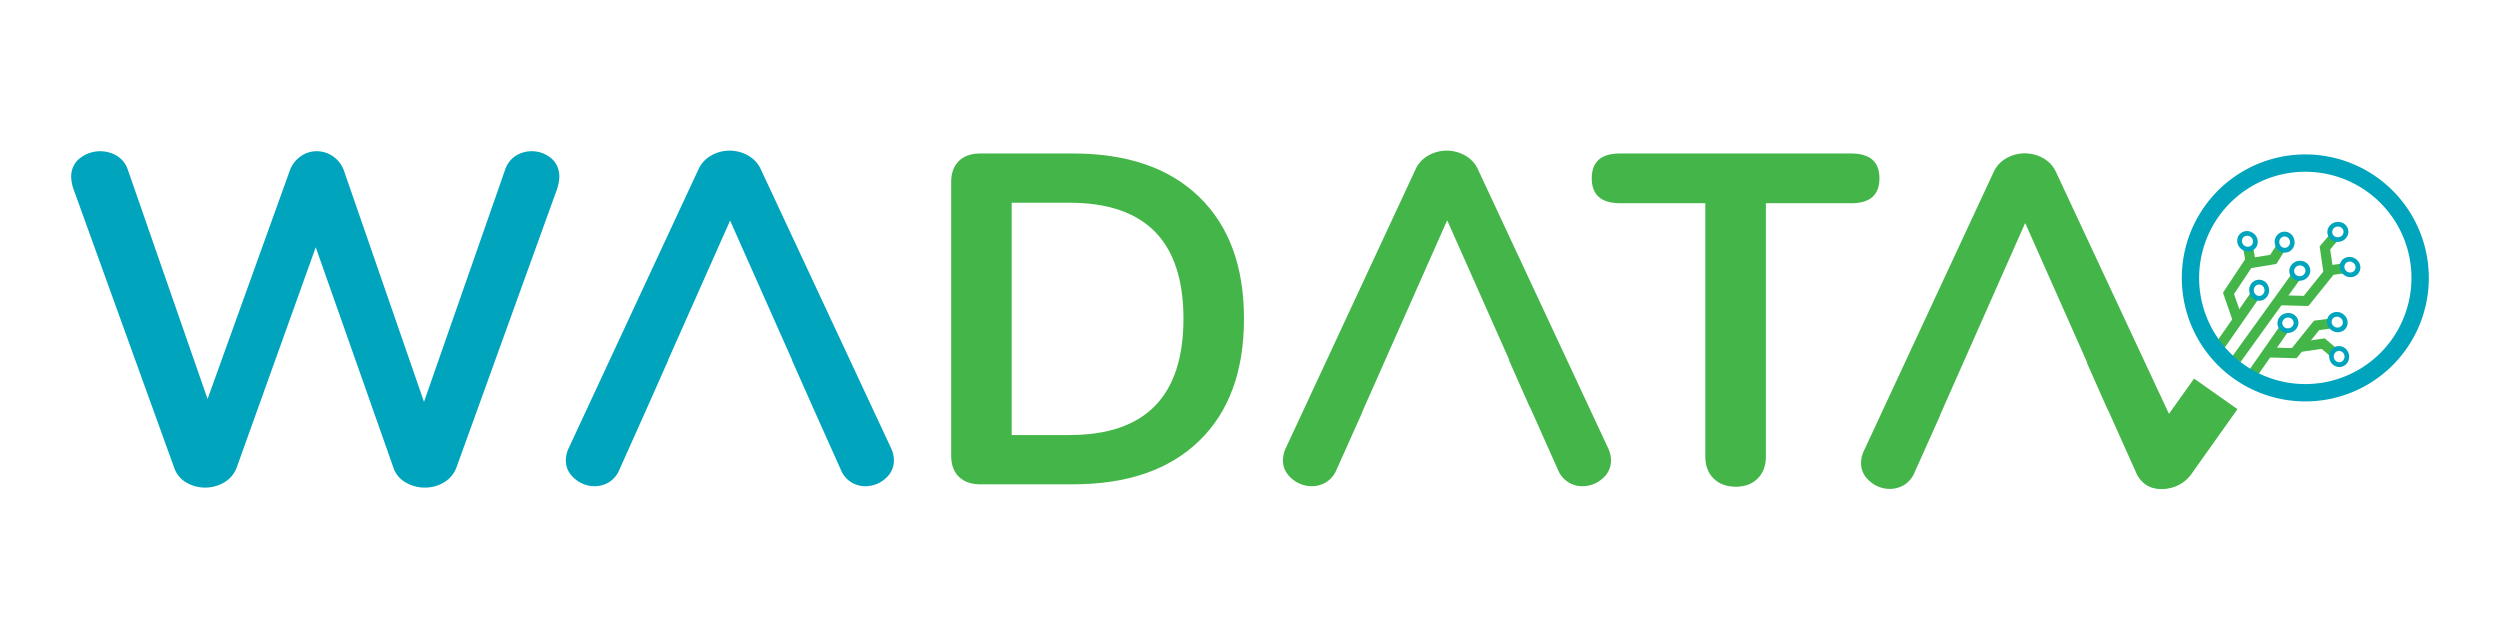<svg id="Layer_1" data-name="Layer 1" xmlns="http://www.w3.org/2000/svg" viewBox="0 0 2150 550">
  <defs>
    <style>
      .cls-1 {
        fill: #00a4bd;
      }

      .cls-2 {
        fill: #44b649;
      }
    </style>
  </defs>
  <g>
    <path class="cls-1" d="M443.38,134.07a26.08,26.08,0,0,1,30.62,2q7,6,7.05,16.12a40.67,40.67,0,0,1-2,10.47L392.41,402.41a25,25,0,0,1-10.68,12.49,31.4,31.4,0,0,1-16.32,4.43,32.45,32.45,0,0,1-16.52-4.43,22.72,22.72,0,0,1-10.47-12.49L271.53,212.63,203.44,402.41a24.92,24.92,0,0,1-10.68,12.49,32.26,32.26,0,0,1-32.63,0,22.92,22.92,0,0,1-10.28-12.49L63.23,162.67a33.68,33.68,0,0,1-2-10.47,19.69,19.69,0,0,1,7.46-16.12,28.3,28.3,0,0,1,32-2A22.44,22.44,0,0,1,110,146.15l68.5,197L249,147.36a25.56,25.56,0,0,1,9.27-12.69,23.67,23.67,0,0,1,14.1-4.63,24.59,24.59,0,0,1,14.3,4.63,25.11,25.11,0,0,1,9.47,13.1l68.5,197.83,69.7-199.45A22.72,22.72,0,0,1,443.38,134.07Z"/>
    <path class="cls-2" d="M1880.19,387.76l-111.8-239.34a26.06,26.06,0,0,0-11.09-12.3,32.1,32.1,0,0,0-31.89,0,26,26,0,0,0-11.1,12.3L1602.92,387.76a24.79,24.79,0,0,0-2.42,10.49q0,9.28,7.67,15.74a25.64,25.64,0,0,0,16.95,6.46,23.72,23.72,0,0,0,12.51-3.43,22.92,22.92,0,0,0,8.88-10.7l22-49.06h-.18L1741.55,192l.11.23.1-.23L1795,311.88h-.33l17.89,40.36h.2L1837,406.32a22.79,22.79,0,0,0,8.87,10.7,23,23,0,0,0,12.11,3.43,25.47,25.47,0,0,0,17.16-6.46,20.07,20.07,0,0,0,7.46-15.74A24.94,24.94,0,0,0,1880.19,387.76Z"/>
    <g>
      <g>
        <g>
          <g>
            <polygon class="cls-2" points="1912.13 300.63 1905.18 295.52 1935.33 252.17 1942.03 257.57 1912.13 300.63"/>
            <path class="cls-1" d="M1939.36,241.31a9,9,0,0,0-5,9,9.84,9.84,0,0,0,.72,2.92,8.44,8.44,0,0,0,11.3,4.67,9.06,9.06,0,0,0,5-9,9.48,9.48,0,0,0-.72-2.91A8.43,8.43,0,0,0,1939.36,241.31Zm5.14,3.74a4.75,4.75,0,0,1,2.57,2.6h0a5.32,5.32,0,0,1,.39,1.57,4.89,4.89,0,0,1-2.71,4.86,4.34,4.34,0,0,1-3.53.07,4.8,4.8,0,0,1-2.57-2.59,5,5,0,0,1-.38-1.57,4.88,4.88,0,0,1,2.7-4.87A4.38,4.38,0,0,1,1944.5,245.05Z"/>
          </g>
          <polygon class="cls-2" points="1940.08 226.11 1931.48 226.91 1929.34 214.64 1937.89 213.72 1940.08 226.11"/>
          <polygon class="cls-2" points="1936.05 230.55 1935.25 221.95 1952.84 219.06 1957.72 226.96 1936.05 230.55"/>
          <polygon class="cls-2" points="1928.22 272.76 1921.14 278.73 1911.75 251.72 1919.99 249.25 1928.22 272.76"/>
          <polygon class="cls-2" points="1920.8 253.58 1911.74 251.7 1931.01 222.67 1938.04 227.63 1920.8 253.58"/>
          <path class="cls-1" d="M1924.5,204.11a9.05,9.05,0,0,0,2.83,9.92,9.72,9.72,0,0,0,2.56,1.55,8.44,8.44,0,0,0,11.3-4.69,9.06,9.06,0,0,0-2.82-9.92,9.94,9.94,0,0,0-2.57-1.55A8.44,8.44,0,0,0,1924.5,204.11Zm6.29-1a4.76,4.76,0,0,1,3.65,0h0a5.26,5.26,0,0,1,1.38.84,4.87,4.87,0,0,1,1.53,5.35,4.37,4.37,0,0,1-2.45,2.55,4.76,4.76,0,0,1-3.65,0,5.26,5.26,0,0,1-1.38-.84,4.89,4.89,0,0,1-1.53-5.35A4.37,4.37,0,0,1,1930.79,203.12Z"/>
          <polygon class="cls-2" points="1957.73 226.93 1950.8 221.78 1957.42 211.22 1964.38 216.26 1957.73 226.93"/>
          <path class="cls-1" d="M1960.86,200.16a9,9,0,0,0-4.53,9.26,9.49,9.49,0,0,0,.87,2.87,8.44,8.44,0,0,0,11.53,4.07,9.05,9.05,0,0,0,4.54-9.27,9.51,9.51,0,0,0-.88-2.87A8.43,8.43,0,0,0,1960.86,200.16Zm5.34,3.47a4.77,4.77,0,0,1,2.7,2.45h0a5.25,5.25,0,0,1,.47,1.55,4.89,4.89,0,0,1-2.45,5,4.37,4.37,0,0,1-3.52.26,4.76,4.76,0,0,1-2.7-2.46,5,5,0,0,1-.47-1.55,4.85,4.85,0,0,1,2.45-5A4.29,4.29,0,0,1,1966.2,203.63Z"/>
          <g>
            <polygon class="cls-2" points="1919.78 306.45 1926.73 311.54 1977.65 240.83 1970.48 236.09 1919.78 306.45"/>
            <path class="cls-1" d="M1978.91,224.35a9.57,9.57,0,0,0-3,.19,9.06,9.06,0,0,0-7.07,7.52,8.43,8.43,0,0,0,7.88,9.35,9.61,9.61,0,0,0,3-.2,9,9,0,0,0,7.06-7.51A8.43,8.43,0,0,0,1978.91,224.35Zm3.75,9a4.9,4.9,0,0,1-3.82,4.06,5.11,5.11,0,0,1-1.61.1,4.79,4.79,0,0,1-3.25-1.66,4.33,4.33,0,0,1-1-3.38,4.87,4.87,0,0,1,3.81-4.06,5.17,5.17,0,0,1,1.62-.11h0a4.79,4.79,0,0,1,3.25,1.67A4.37,4.37,0,0,1,1982.66,233.32Z"/>
          </g>
          <polygon class="cls-2" points="2001.05 228.42 2002.89 236.85 2015.24 235.18 2013.52 226.75 2001.05 228.42"/>
          <polygon class="cls-2" points="1998.04 233.59 2006.47 231.75 2003.9 214.12 1994.9 211.86 1998.04 233.59"/>
          <polygon class="cls-2" points="1960.19 253.85 1956.64 262.4 1985.22 263.17 1985.08 254.57 1960.19 253.85"/>
          <polygon class="cls-2" points="1980.7 255.11 1985.25 263.17 2007.08 236.01 2000.22 230.81 1980.7 255.11"/>
          <path class="cls-1" d="M2027.78,224.41a9.64,9.64,0,0,0-2.26-2,9,9,0,0,0-10.3.32,8.43,8.43,0,0,0-1,12.18,9.84,9.84,0,0,0,2.26,2,9.06,9.06,0,0,0,10.31-.32A8.43,8.43,0,0,0,2027.78,224.41Zm-3.69,9a4.91,4.91,0,0,1-5.57.18,5.19,5.19,0,0,1-1.22-1.07,4.76,4.76,0,0,1-1.12-3.47,4.35,4.35,0,0,1,1.69-3.1,4.87,4.87,0,0,1,5.56-.18,5.19,5.19,0,0,1,1.22,1.07h0a4.76,4.76,0,0,1,1.12,3.47A4.34,4.34,0,0,1,2024.09,233.4Z"/>
          <polygon class="cls-2" points="1994.92 211.84 2001.93 216.88 2009.99 207.38 2003.07 202.27 1994.92 211.84"/>
          <path class="cls-1" d="M2012.12,191a9.42,9.42,0,0,0-3,0,9.05,9.05,0,0,0-7.46,7.12,8.44,8.44,0,0,0,7.37,9.76,9.42,9.42,0,0,0,3,0,9.05,9.05,0,0,0,7.46-7.13A8.43,8.43,0,0,0,2012.12,191Zm3.26,9.16a4.87,4.87,0,0,1-4,3.84,5.17,5.17,0,0,1-1.62,0,4.77,4.77,0,0,1-3.15-1.84,4.27,4.27,0,0,1-.82-3.43,4.88,4.88,0,0,1,4-3.85,5.18,5.18,0,0,1,1.62,0h0a4.8,4.8,0,0,1,3.15,1.83A4.34,4.34,0,0,1,2015.38,200.15Z"/>
          <g>
            <polygon class="cls-2" points="1934.9 317.35 1941.82 322.49 1967.48 285.73 1960.3 280.98 1934.9 317.35"/>
            <path class="cls-1" d="M1968.73,269.24a9.59,9.59,0,0,0-3,.2,9.06,9.06,0,0,0-7.07,7.51,8.45,8.45,0,0,0,7.88,9.36,9.59,9.59,0,0,0,3-.2,9.06,9.06,0,0,0,7.07-7.52A8.44,8.44,0,0,0,1968.73,269.24Zm3.75,9a4.87,4.87,0,0,1-3.81,4,5.19,5.19,0,0,1-1.62.11,4.79,4.79,0,0,1-3.25-1.66,4.36,4.36,0,0,1-1-3.39,4.87,4.87,0,0,1,3.81-4.05,5.17,5.17,0,0,1,1.62-.11h0a4.82,4.82,0,0,1,3.25,1.66A4.35,4.35,0,0,1,1972.48,278.22Z"/>
          </g>
          <polygon class="cls-2" points="1950.01 298.74 1946.47 307.3 1975.04 308.07 1974.9 299.47 1950.01 298.74"/>
          <polygon class="cls-2" points="1970.53 300 1975.07 308.07 1996.9 280.9 1990.05 275.71 1970.53 300"/>
          <g>
            <polygon class="cls-2" points="1990.11 275.78 1991.94 284.22 2004.3 282.54 2002.57 274.12 1990.11 275.78"/>
            <path class="cls-1" d="M2016.84,271.77a9.56,9.56,0,0,0-2.26-2,9,9,0,0,0-10.31.32,8.43,8.43,0,0,0-1,12.18,9.37,9.37,0,0,0,2.26,2,9,9,0,0,0,10.3-.31A8.44,8.44,0,0,0,2016.84,271.77Zm-3.7,9a4.87,4.87,0,0,1-5.56.17,5.19,5.19,0,0,1-1.22-1.07,4.74,4.74,0,0,1-1.12-3.47,4.32,4.32,0,0,1,1.68-3.1,4.89,4.89,0,0,1,5.57-.17,5.19,5.19,0,0,1,1.22,1.07h0a4.79,4.79,0,0,1,1.12,3.47A4.37,4.37,0,0,1,2013.14,280.77Z"/>
          </g>
          <g>
            <polygon class="cls-2" points="1977.52 294.1 1979.36 302.54 1996.99 299.96 1999.26 290.96 1977.52 294.1"/>
            <polygon class="cls-2" points="1999.27 290.98 1994.23 297.99 2003.73 306.05 2008.85 299.14 1999.27 290.98"/>
            <path class="cls-1" d="M2020.13,308.18a10,10,0,0,0,0-3,9.06,9.06,0,0,0-7.13-7.46,8.44,8.44,0,0,0-9.76,7.37,9.41,9.41,0,0,0,0,3,9.05,9.05,0,0,0,7.13,7.46A8.45,8.45,0,0,0,2020.13,308.18Zm-9.17,3.26a4.87,4.87,0,0,1-3.84-4,5.18,5.18,0,0,1,0-1.62,4.72,4.72,0,0,1,1.83-3.15,4.31,4.31,0,0,1,3.43-.82,4.88,4.88,0,0,1,3.85,4,5.18,5.18,0,0,1,0,1.62h0a4.8,4.8,0,0,1-1.83,3.15A4.3,4.3,0,0,1,2011,311.44Z"/>
          </g>
        </g>
        <path class="cls-1" d="M2044.48,152.71a106.21,106.21,0,1,0,24.39,148.21A106.21,106.21,0,0,0,2044.48,152.71ZM1929.35,313.2a91.3,91.3,0,1,1,127.41-21A91.31,91.31,0,0,1,1929.35,313.2Z"/>
      </g>
      <path class="cls-2" d="M1859.86,420.44h0a30.36,30.36,0,0,0,24.76-12.79l39.6-55.78-37.32-26.28-37.68,52.88C1834.88,398.58,1835.17,420.44,1859.86,420.44Z"/>
    </g>
    <path class="cls-2" d="M824.64,410.05Q818,403.6,818,391.89V156.59q0-11.7,6.66-18.16T843,132h79.91q69.83,0,108.37,37.33T1069.83,274q0,67.8-38.54,105.14T922.92,416.51H843Q831.3,416.51,824.64,410.05Zm95.05-35.92q98.07,0,98.08-100.09,0-99.69-98.08-99.69H870.05V374.13Z"/>
    <path class="cls-2" d="M1473.63,411.46q-7.07-7.05-7.06-18.76V174.75h-73.45q-24.22,0-24.22-21.39T1393.12,132h199q24.21,0,24.21,21.39t-24.21,21.39h-73.46v218q0,11.7-7.06,18.76t-18.77,7.07Q1480.7,418.53,1473.63,411.46Z"/>
    <path class="cls-1" d="M766.33,385.43,654.53,146.1a26,26,0,0,0-11.1-12.31,32.08,32.08,0,0,0-31.88,0,26,26,0,0,0-11.1,12.31L489.06,385.43a24.81,24.81,0,0,0-2.43,10.5q0,9.29,7.67,15.74a25.72,25.72,0,0,0,16.95,6.45,23.66,23.66,0,0,0,12.52-3.43A22.94,22.94,0,0,0,532.65,404l24.21-54.07,17.89-40.38h-.13l52.89-119,.38-.87h0l53.28,119.86H681l17.9,40.38L723.14,404a22.35,22.35,0,0,0,21,14.12,25.47,25.47,0,0,0,17.15-6.45,20,20,0,0,0,7.47-15.74A25,25,0,0,0,766.33,385.43Z"/>
    <path class="cls-2" d="M1383,385.43,1271.23,146.1a26,26,0,0,0-11.1-12.31,32.08,32.08,0,0,0-31.88,0,26,26,0,0,0-11.1,12.31l-111.4,239.33a25,25,0,0,0-2.42,10.5q0,9.29,7.67,15.74a25.72,25.72,0,0,0,17,6.45,23.63,23.63,0,0,0,12.51-3.43,22.82,22.82,0,0,0,8.88-10.69l22-49.07h-.18l73.26-165.24.1.23.1-.23,53.28,119.86h-.34l17.89,40.37h.2L1339.84,404a22.35,22.35,0,0,0,21,14.12,25.47,25.47,0,0,0,17.15-6.45,20,20,0,0,0,7.47-15.74A25,25,0,0,0,1383,385.43Z"/>
  </g>
</svg>
